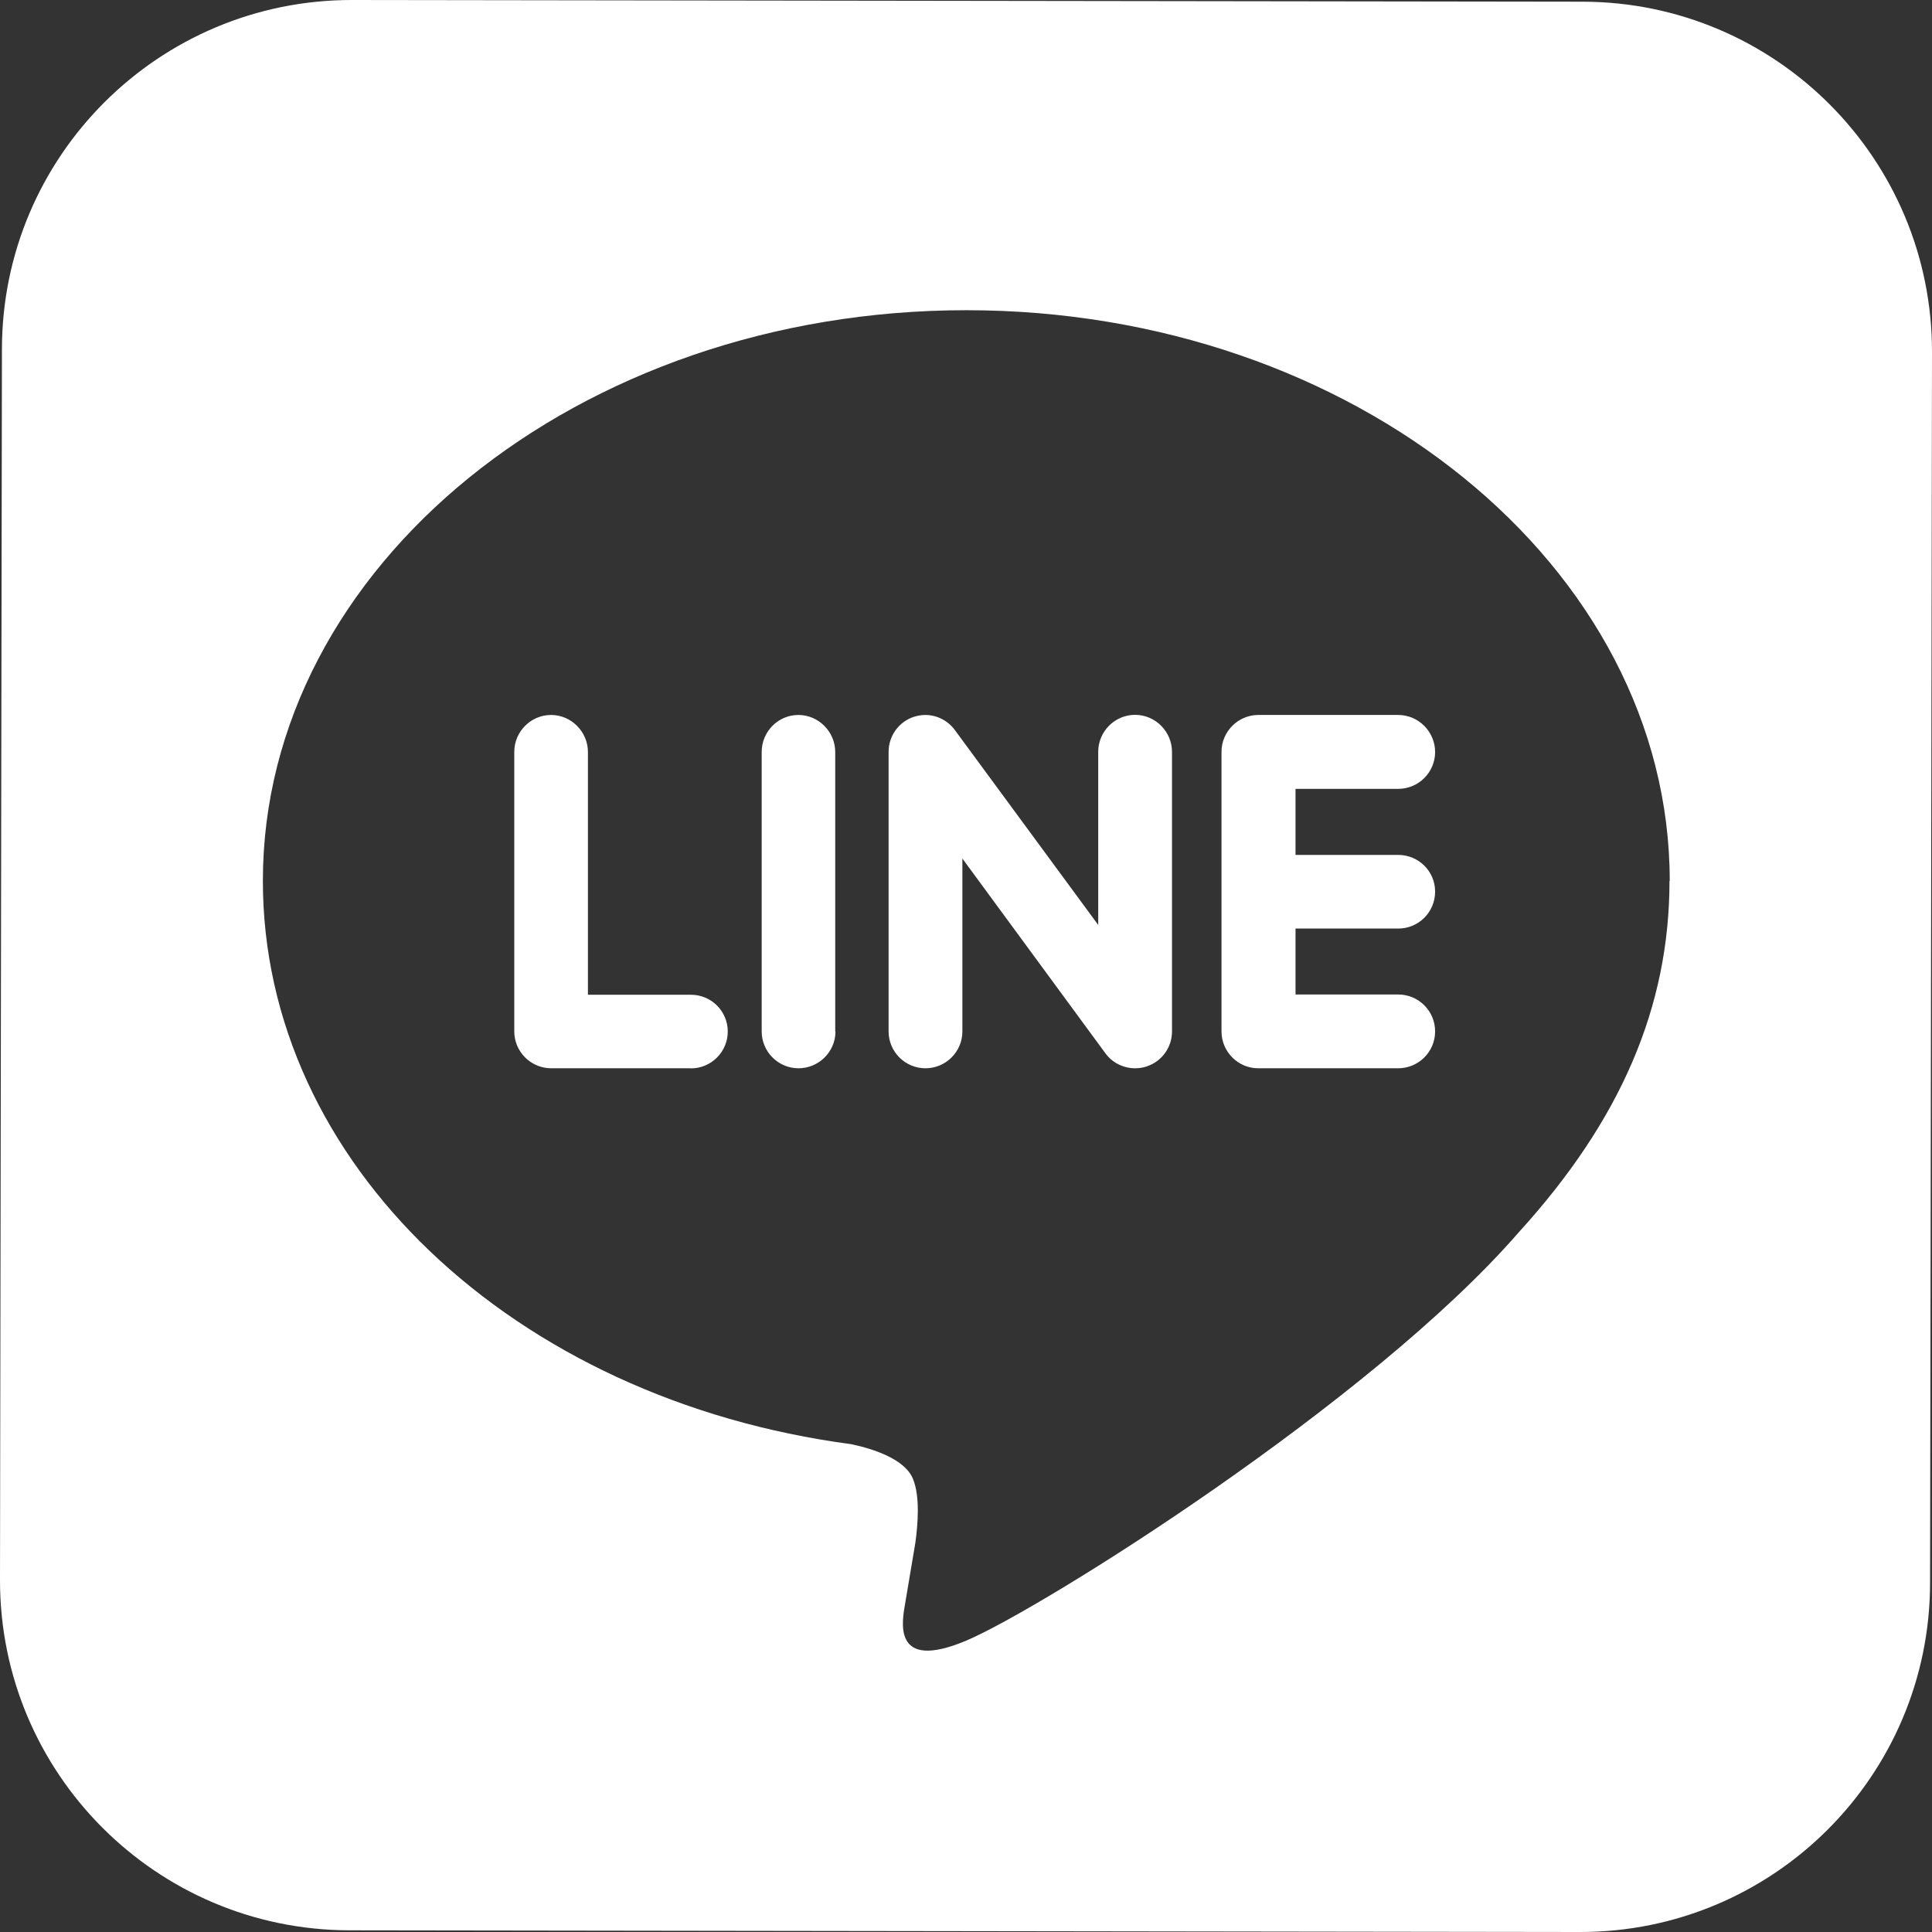 <svg viewBox="0 0 16 16" xmlns="http://www.w3.org/2000/svg" fill-rule="evenodd" clip-rule="evenodd" stroke-linejoin="round" stroke-miterlimit="1.414"><rect x="0" y="0" width="16" height="16" fill="#333333" stroke="none"/><path d="M13.106.014L2.916 0c-1.6-.002-2.9 1.293-2.9 2.894L0 13.084c-.002 1.6 1.294 2.9 2.894 2.902l10.19.014c1.6.002 2.9-1.293 2.9-2.894L16 2.916c.002-1.6-1.294-2.9-2.894-2.902zm.722 7.282c0-2.606-2.613-4.727-5.825-4.727S2.177 4.69 2.177 7.295c0 2.337 2.073 4.294 4.872 4.665.19.04.447.126.512.288.06.147.04.378.02.526l-.084.5c-.025.146-.117.575.505.313.62-.262 3.354-1.975 4.576-3.382.843-.926 1.248-1.865 1.248-2.91zm-3.712-1.07c0-.167.137-.305.305-.305h1.158c.17 0 .306.14.306.307 0 .168-.137.305-.306.305h-.85v.547h.85c.17 0 .306.136.306.304 0 .17-.137.306-.306.306h-.85v.546h.85c.17 0 .306.137.306.306 0 .168-.137.305-.306.305H10.42c-.167 0-.304-.137-.304-.305V6.227zm-.41 2.316c0 .132-.084.248-.21.29-.03.01-.063.015-.096.015-.095 0-.187-.045-.244-.122L7.97 7.11v1.432c0 .168-.137.305-.306.305-.168 0-.305-.137-.305-.305V6.227c0-.132.083-.248.207-.29.032-.01.065-.016.097-.016.096 0 .187.047.244.124L9.095 7.66V6.226c0-.168.137-.306.305-.306.17 0 .306.14.306.307v2.315zm-2.787 0c0 .168-.138.305-.306.305-.168 0-.305-.137-.305-.305V6.227c0-.168.136-.306.304-.306.168 0 .305.14.305.307v2.315zm-1.198.305H4.565c-.168 0-.306-.137-.306-.305V6.227c0-.168.137-.306.305-.306.168 0 .305.14.305.307v2.01h.852c.17 0 .306.136.306.305 0 .168-.137.305-.306.305z" fill="#fff"/></svg>